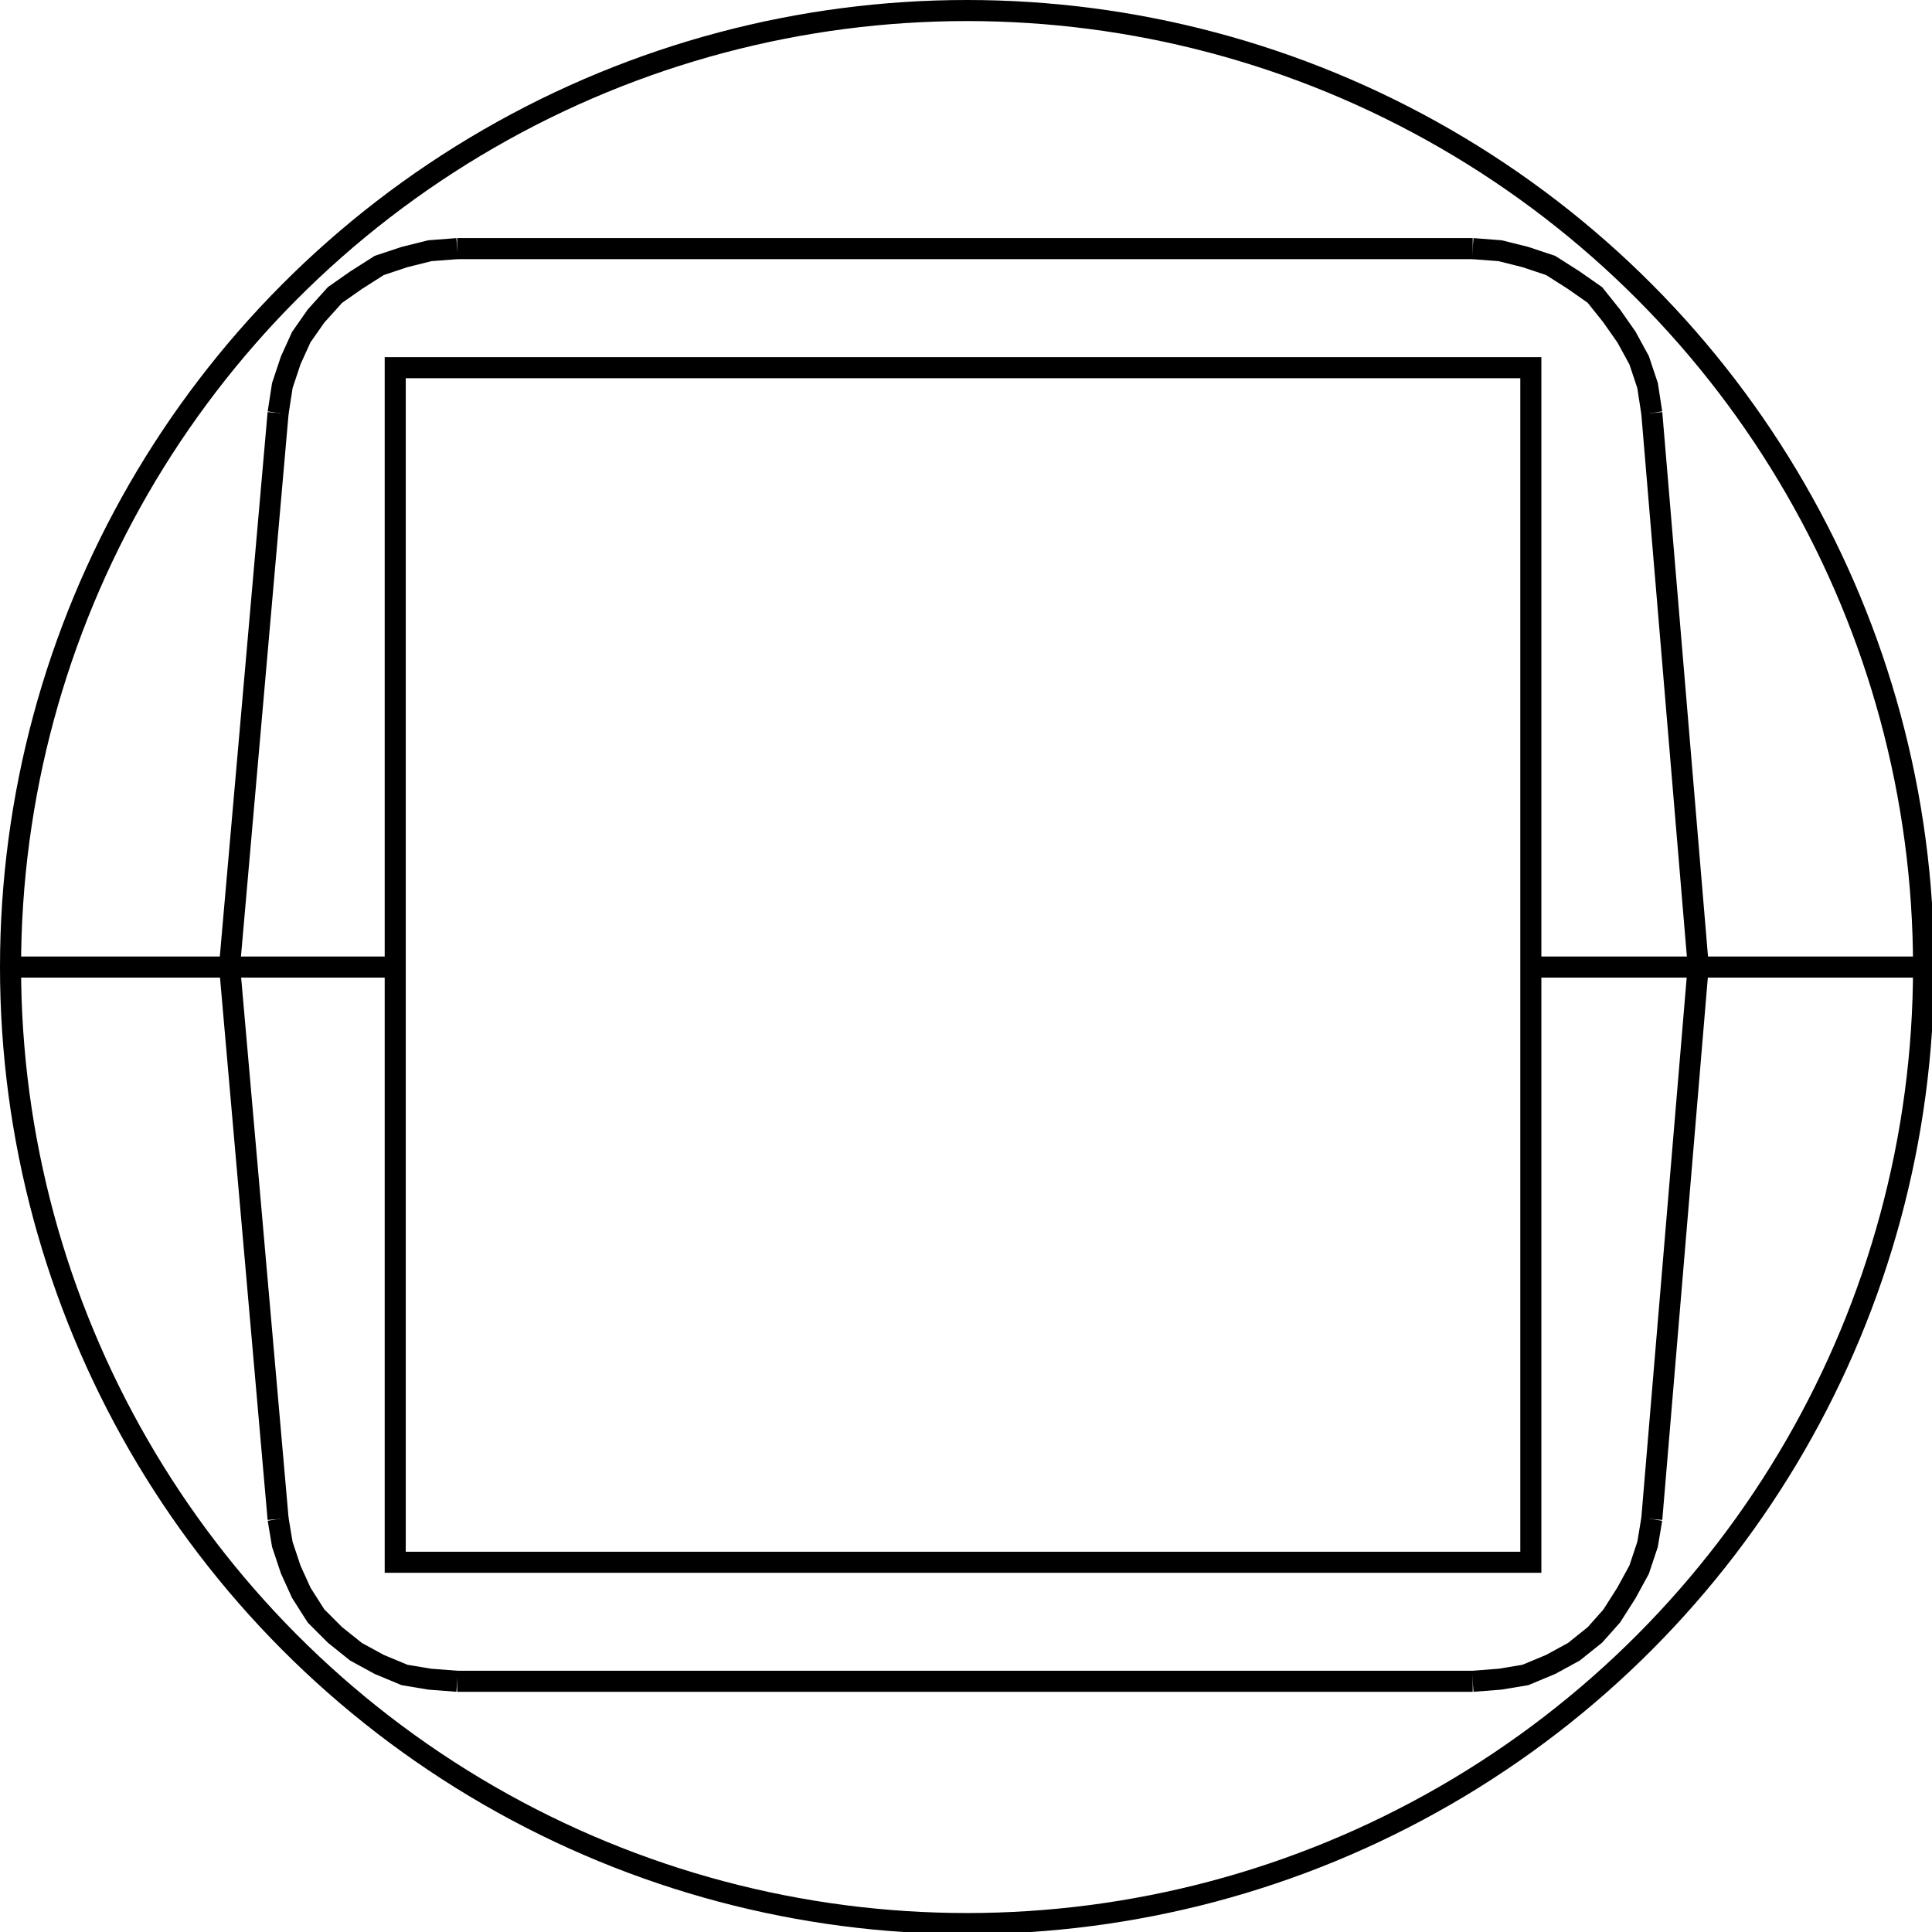 <?xml version="1.0" encoding="utf-8"?>
<!-- Generator: Adobe Illustrator 23.0.3, SVG Export Plug-In . SVG Version: 6.00 Build 0)  -->
<svg version="1.1" id="Ebene_1" xmlns="http://www.w3.org/2000/svg" xmlns:xlink="http://www.w3.org/1999/xlink" x="0px" y="0px"
	 viewBox="0 0 91.7 91.7" enable-background="new 0 0 91.7 91.7" xml:space="preserve">
<rect id="R-1s" x="18.9" y="17.5" transform="matrix(-1 -4.485136e-11 4.485136e-11 -1 91.559 91.652)" fill="none" stroke="#000000" stroke-miterlimit="10" width="53.9" height="56.7"/>
<circle fill="none" stroke="#000000" stroke-miterlimit="10" cx="45.9" cy="45.9" r="45.4"/>
<polyline fill="none" stroke="#000000" stroke-miterlimit="10" points="13.2,19.6 13.4,18.3 13.8,17.1 14.3,16 15,15 15.9,14 
	16.9,13.3 18,12.6 19.2,12.2 20.4,11.9 21.7,11.8 "/>
<line fill="none" stroke="#000000" stroke-miterlimit="10" x1="78.4" y1="19.6" x2="80.6" y2="45.8"/>
<line fill="none" stroke="#000000" stroke-miterlimit="10" x1="10.9" y1="45.8" x2="13.2" y2="19.6"/>
<polyline fill="none" stroke="#000000" stroke-miterlimit="10" points="69.9,11.8 71.2,11.9 72.4,12.2 73.6,12.6 74.7,13.3 75.7,14 
	76.5,15 77.2,16 77.8,17.1 78.2,18.3 78.4,19.6 "/>
<line fill="none" stroke="#000000" stroke-miterlimit="10" x1="21.7" y1="11.8" x2="69.9" y2="11.8"/>
<line fill="none" stroke="#000000" stroke-miterlimit="10" x1="80.6" y1="45.9" x2="78.4" y2="72.1"/>
<polyline fill="none" stroke="#000000" stroke-miterlimit="10" points="78.4,72.1 78.2,73.3 77.8,74.5 77.2,75.6 76.5,76.7 
	75.7,77.6 74.7,78.4 73.6,79 72.4,79.5 71.2,79.7 69.9,79.8 "/>
<line fill="none" stroke="#000000" stroke-miterlimit="10" x1="69.9" y1="79.8" x2="21.7" y2="79.8"/>
<polyline fill="none" stroke="#000000" stroke-miterlimit="10" points="21.7,79.8 20.4,79.7 19.2,79.5 18,79 16.9,78.4 15.9,77.6 
	15,76.7 14.3,75.6 13.8,74.5 13.4,73.3 13.2,72.1 "/>
<line fill="none" stroke="#000000" stroke-miterlimit="10" x1="13.2" y1="72.1" x2="10.9" y2="45.9"/>
<line fill="none" stroke="#000000" stroke-miterlimit="10" x1="91.2" y1="45.9" x2="72.9" y2="45.9"/>
<line fill="none" stroke="#000000" stroke-miterlimit="10" x1="18.5" y1="45.9" x2="0.5" y2="45.9"/>
</svg>
